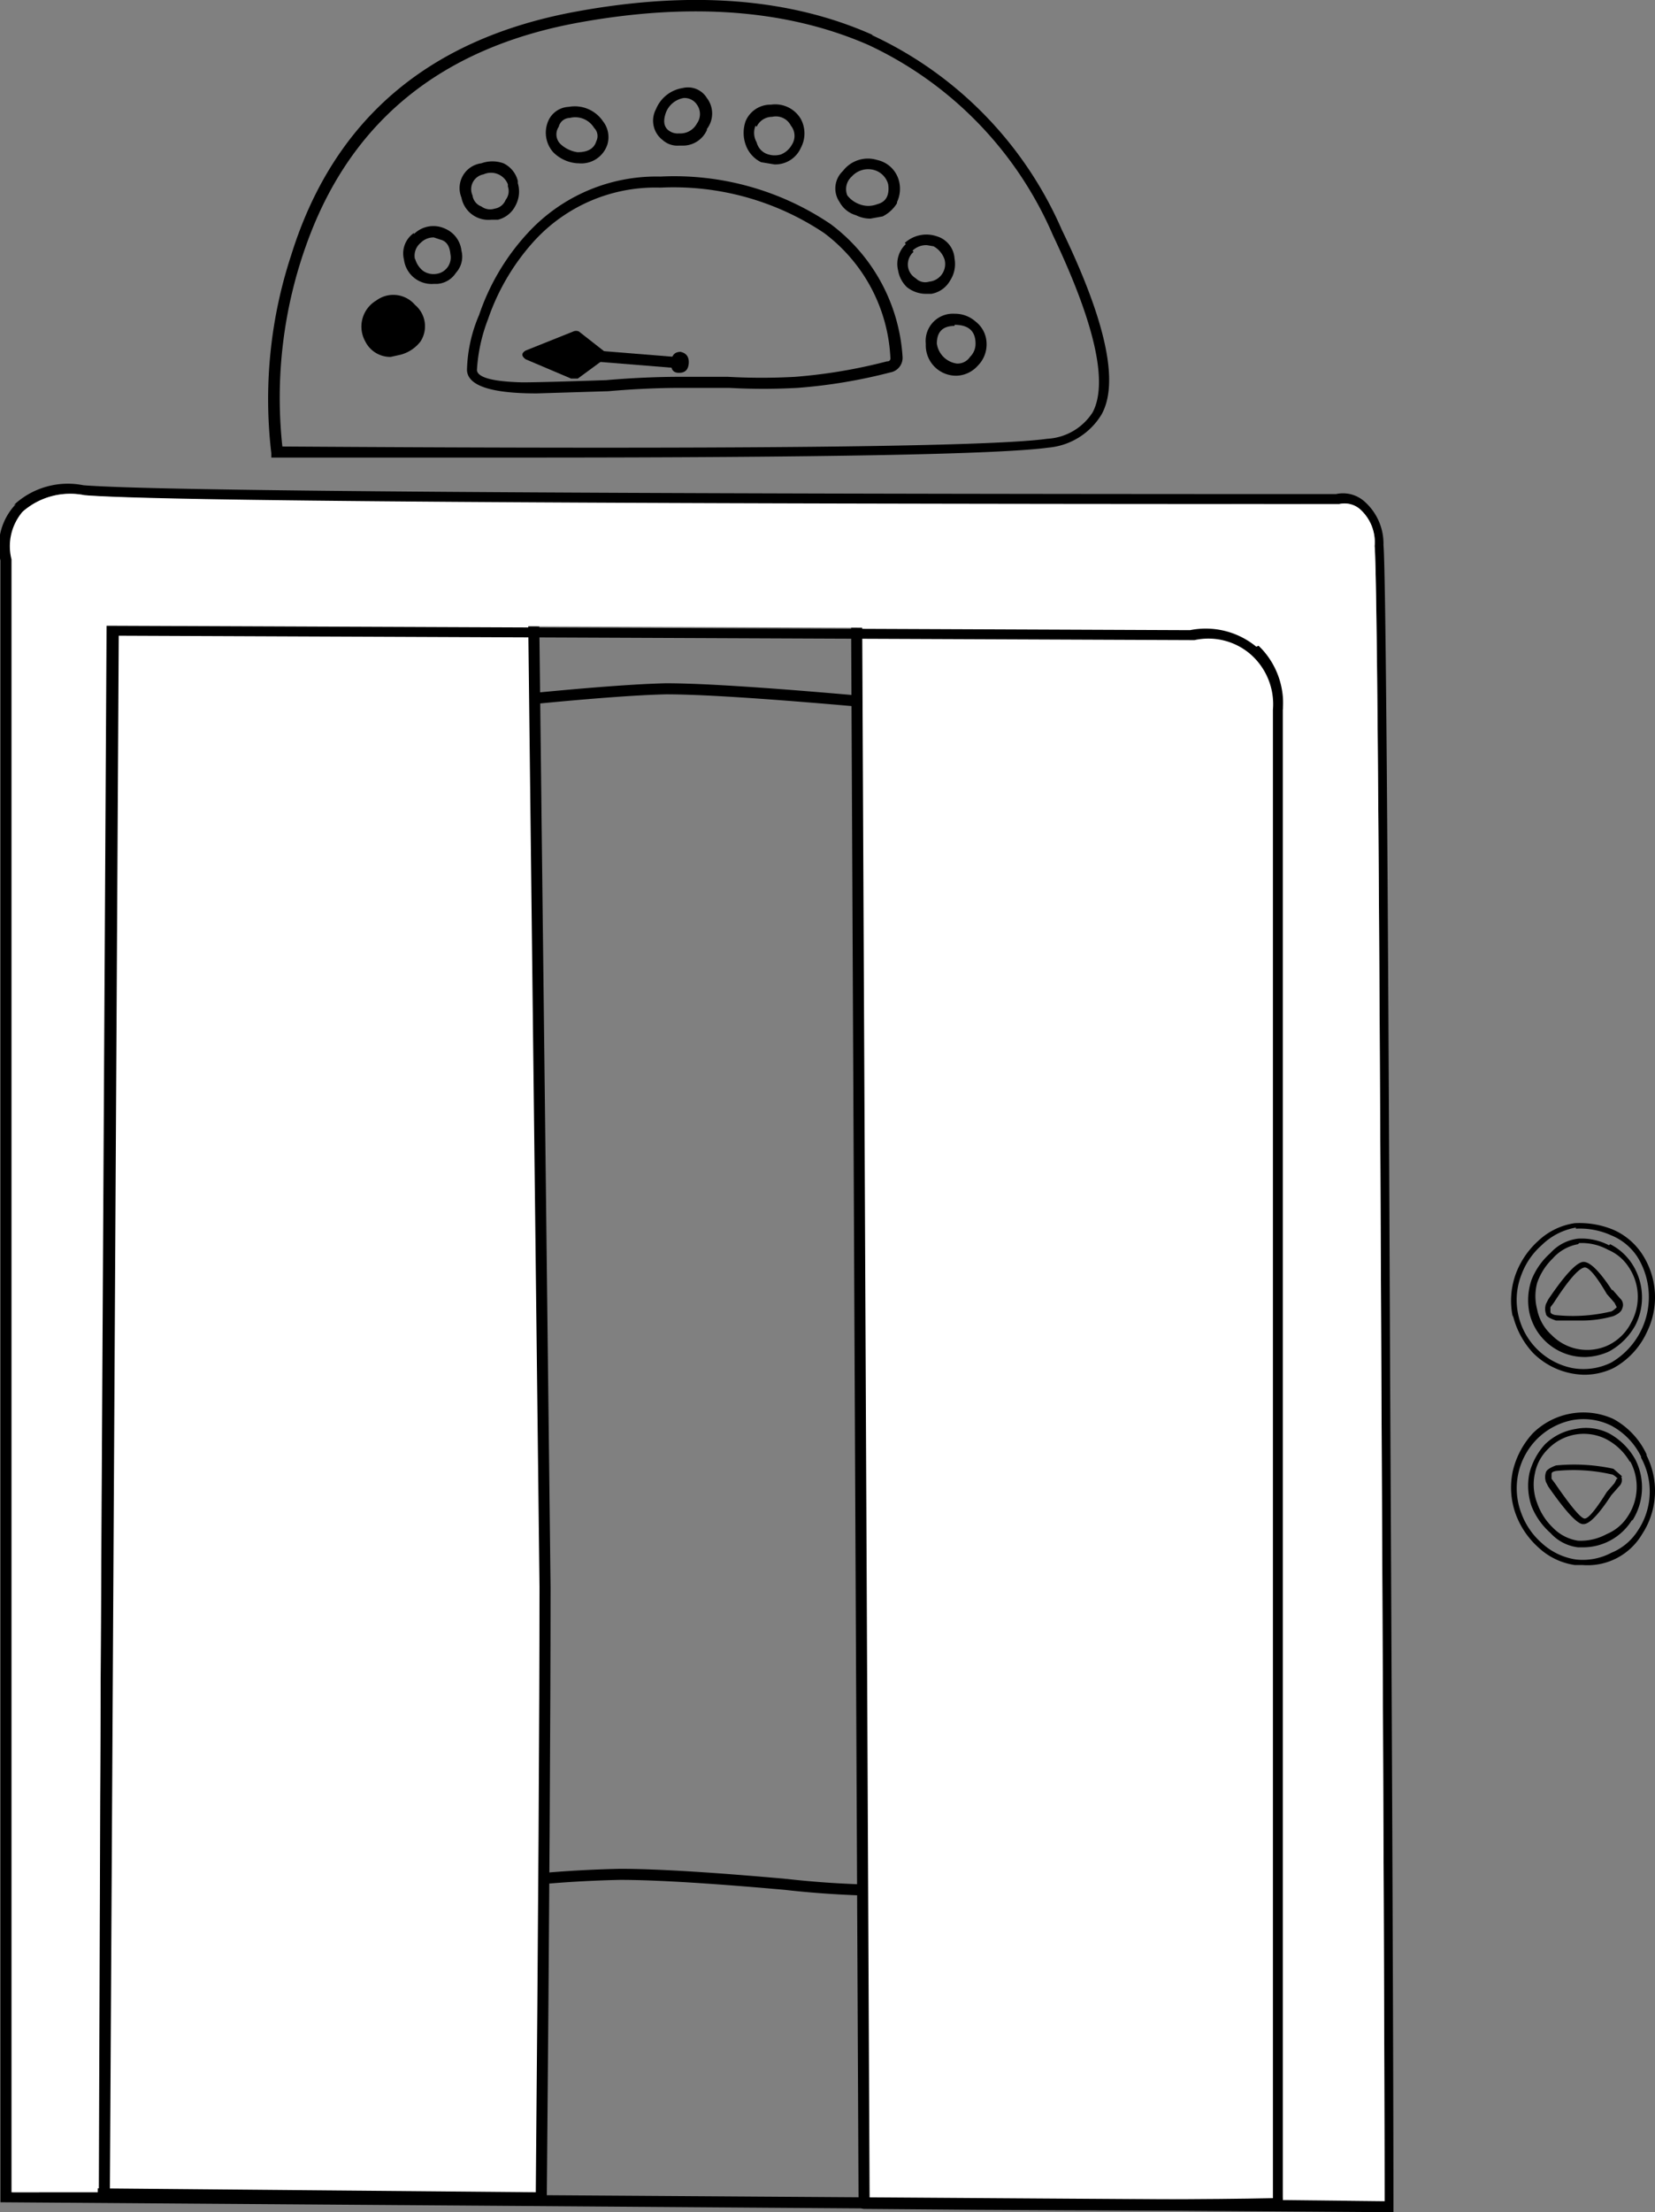 <svg id="Layer_1" data-name="Layer 1" xmlns="http://www.w3.org/2000/svg" viewBox="0 0 74.85 99.98"><rect x="0" y="0" width="74.85" height="99.98" fill="#808080" stroke="none"/><defs><style>.cls-1,.cls-3{fill:none;stroke:#000;stroke-width:.5px}.cls-1{stroke-miterlimit:10}.cls-2{fill:#fff}.cls-3{stroke-linecap:round;stroke-linejoin:round}</style></defs><g id="MergedLayer_1" data-name="MergedLayer 1"><path id="Layer0_0_1_STROKES" data-name="Layer0 0 1 STROKES" class="cls-1" d="M8.2 28.6l3.3 3.22h.2q1.27-.05 3.45.08l2.75.2q1.1 0 5.6-.45t6.6-.5q3.81 0 17.65 1.42l.13-.12a18.29 18.29 0 015.8-3.87m-6 4q.45 6.77.45 10.08 0 12.4-.45 26.25-.3 8.65-.15 15.85v.15a8.67 8.67 0 012.55 2l3.5 3.6a13.68 13.68 0 002.55 2.1 5.42 5.42 0 011.2.9m-52.65.9l7.85-8.5h.25q.1-3.9-.15-9-.25-4.4-.25-4.65 0-7.3-.45-19.85t-.5-19a4.11 4.11 0 01.2-1.43m1.15 54l1.75-.35h2.3a53 53 0 005.35-.45 52.37 52.37 0 015.85-.45q2.4 0 7.45.45a43.46 43.46 0 006.4.25l5.3-.5h.35m-.35 0l.35.1" transform="translate(.02 -.02)"/><path class="cls-2" d="M24.11 27.4q0-.4-21.06.2L2 99.2l22.44.2q.17-19 .17-27.6z" transform="translate(.02 -.02)" id="Layer0_1_FILL" data-name="Layer0 1 FILL"/><path id="Layer0_1_1_STROKES" data-name="Layer0 1 1 STROKES" class="cls-3" d="M24.11 27.35l.52 44.4q0 8.6-.17 27.6L2 99.15l1-71.6q21.11-.6 21.11-.2z" transform="translate(.02 -.02)"/><path class="cls-2" d="M60.83 80.3l-.34 19.1q0 .4-21.41.2l-.34-72.2 22.95-.2q-.51 19-.51 27.6-.01 5.35-.35 25.5z" transform="translate(.02 -.02)" id="Layer0_2_FILL" data-name="Layer0 2 FILL"/><path id="Layer0_2_1_STROKES" data-name="Layer0 2 1 STROKES" class="cls-3" d="M60.48 99.4l.34-19.1q.34-20.15.34-25.5 0-8.6.51-27.6l-22.95.2.34 72.2q21.42.2 21.42-.2z" transform="translate(.02 -.02)"/><g id="Layer0_3_FILL" data-name="Layer0 3 FILL"><path d="M.7 22.8a2.78 2.78 0 00-.7 2.55v74.2l63 .45v-.25q0-8.5-.15-37.7-.15-35.8-.3-37.4a2.54 2.54 0 00-.9-2 1.46 1.46 0 00-1.25-.3q-51.7 0-56.65-.4a3.58 3.58 0 00-3.15.9m56.2 6.4a3.6 3.6 0 00-3-.75l-49.1-.2-.25 70.8H.55V25.3A2.39 2.39 0 011 23.15a3.26 3.26 0 012.8-.75q4.95.45 56.75.4a1.08 1.08 0 01.9.2 2 2 0 01.7 1.7q.15 1.55.3 36.55.15 30.55.15 38.25l-4.6-.05V32.1a3.63 3.63 0 00-1.1-2.9m-.35.4a3 3 0 011 2.5v67.35l-52.6-.35.4-70.35 48.65.2a2.92 2.92 0 012.55.65z" transform="translate(.02 -.02)"/><path class="cls-2" d="M53.95 28.45A3.33 3.33 0 0158 32.1v67.35l4.6.05q0-7.7-.15-38.25-.15-35-.3-36.55a2 2 0 00-.7-1.7 1.08 1.08 0 00-.9-.2q-51.8 0-56.75-.4a3.26 3.26 0 00-2.8.75 2.39 2.39 0 00-.5 2.15v73.8h3.9l.4-70.85z" transform="translate(.02 -.02)"/></g><path d="M39.45 1.6Q33.85-.9 26 .55q-10 1.85-12.85 11a20.82 20.82 0 00-.9 8.95v.2H23.7q20.4 0 23.7-.45a3.13 3.13 0 002.4-1.5Q51 16.6 48 10.4a17.31 17.31 0 00-8.6-8.8M12.75 20.2a20.5 20.5 0 011.15-9.3q3-8.15 12.2-9.85 7.65-1.4 13.15 1a16.83 16.83 0 018.35 8.6q2.85 6 1.8 8a2.6 2.6 0 01-2.05 1.2q-3.95.55-34.6.35z" transform="translate(.02 -.02)" id="Layer0_4_FILL" data-name="Layer0 4 FILL"/><path d="M29.85 8a7.9 7.9 0 00-6 2.55 10.31 10.31 0 00-2.2 3.7 6.65 6.65 0 00-.55 2.5q.05 1.05 3.15 1.05l3.25-.1q1.75-.15 3.3-.15h2.15a28.21 28.21 0 003.1 0 23.83 23.83 0 004.2-.7.67.67 0 00.55-.7 8.12 8.12 0 00-3.25-6A12.63 12.63 0 0029.85 8m0 .5a12.24 12.24 0 017.4 2.05 7.49 7.49 0 013 5.65.13.13 0 01-.15.15 23.87 23.87 0 01-4.15.7 27.45 27.45 0 01-3.05 0h-2.15q-1.6 0-3.35.15-2.9.1-3.8.1-2-.05-2.05-.55a7.55 7.55 0 01.5-2.3 10.14 10.14 0 012.1-3.55 7.42 7.42 0 015.7-2.4z" transform="translate(.02 -.02)" id="Layer0_5_FILL" data-name="Layer0 5 FILL"/><path d="M19 15.45a1.26 1.26 0 00-.25-1.65 1.29 1.29 0 00-1.75-.2 1.37 1.37 0 00-.5 1.85 1.26 1.26 0 001.15.7l.45-.1a1.67 1.67 0 00.9-.6m-1.3-1.55a1.2 1.2 0 01.7.25.71.71 0 01.15 1 2 2 0 01-.6.45.71.71 0 01-1-.4.93.93 0 01.35-1.2.58.58 0 01.45-.1z" transform="translate(.02 -.02)" id="Layer0_6_FILL" data-name="Layer0 6 FILL"/><path d="M18.7 10.55a1.12 1.12 0 00-.45 1.2 1.26 1.26 0 001.35 1.1h.15a1.09 1.09 0 00.85-.5 1.08 1.08 0 00.25-1 1.23 1.23 0 00-.75-1 1.25 1.25 0 00-1.4.25m.05 1.15A.75.75 0 0119 11a.82.82 0 01.6-.25l.3.1q.4.1.45.65a.75.75 0 01-.65.9.82.82 0 01-.6-.15 1.06 1.06 0 01-.35-.55z" transform="translate(.02 -.02)" id="Layer0_7_FILL" data-name="Layer0 7 FILL"/><path d="M23.4 8.2a1.21 1.21 0 00-.65-.8 1.48 1.48 0 00-1 0 1.13 1.13 0 00-.9 1.55 1.24 1.24 0 001.35 1h.3a1.21 1.21 0 00.8-.65 1.32 1.32 0 00.1-1m-.45.15a.63.63 0 01-.1.6.64.64 0 01-.5.4.66.66 0 01-.6-.1.62.62 0 01-.4-.5.68.68 0 01.5-.95.82.82 0 011.1.45z" transform="translate(.02 -.02)" id="Layer0_8_FILL" data-name="Layer0 8 FILL"/><path d="M25.7 4.85a1.06 1.06 0 00-.95.7A1.33 1.33 0 0025 6.9a1.7 1.7 0 001.1.5h.05a1.24 1.24 0 001.3-.85 1.16 1.16 0 00-.2-1.05 1.54 1.54 0 00-1.55-.65m-.45.9a.52.52 0 01.5-.4 1 1 0 011.1.45.52.52 0 01.1.6q-.15.5-.85.5a1.43 1.43 0 01-.75-.35.61.61 0 01-.1-.8z" transform="translate(.02 -.02)" id="Layer0_9_FILL" data-name="Layer0 9 FILL"/><path d="M31.95 5.85a1.15 1.15 0 000-1.4 1 1 0 00-1.1-.45 1.56 1.56 0 00-1.2.95 1.1 1.1 0 00.3 1.4 1 1 0 00.75.25h.1a1.19 1.19 0 001.15-.7m-1.85-.8a1.05 1.05 0 01.8-.65.67.67 0 01.6.3.73.73 0 010 .85.85.85 0 01-.8.45.69.69 0 01-.5-.15q-.3-.25-.1-.8z" transform="translate(.02 -.02)" id="Layer0_10_FILL" data-name="Layer0 10 FILL"/><path d="M34.8 4.75a1.22 1.22 0 00-1.1.75 1.61 1.61 0 000 1.05 1.39 1.39 0 00.7.8l.6.1a1.26 1.26 0 001.2-.75 1.38 1.38 0 000-1.3 1.34 1.34 0 00-1.35-.65m-.65 1a.77.77 0 01.7-.45.76.76 0 01.85.4.73.73 0 01.05.85 1 1 0 01-.5.45 1 1 0 01-.7-.05.76.76 0 01-.4-.5.85.85 0 01-.05-.75z" transform="translate(.02 -.02)" id="Layer0_11_FILL" data-name="Layer0 11 FILL"/><path d="M40.55 9.15a1.41 1.41 0 00.1-.9 1.3 1.3 0 00-1-1 1.42 1.42 0 00-1.55.5 1.08 1.08 0 00-.15 1.4 1.23 1.23 0 00.75.6 1.43 1.43 0 00.65.15l.55-.1a1.6 1.6 0 00.65-.6M38.5 8a1 1 0 011-.3.92.92 0 01.65.65q.1.75-.5.9a1.1 1.1 0 01-.8 0 1.23 1.23 0 01-.55-.4.76.76 0 01.2-.85z" transform="translate(.02 -.02)" id="Layer0_12_FILL" data-name="Layer0 12 FILL"/><path d="M40.95 11.05a1.23 1.23 0 00-.35 1.2 1.35 1.35 0 00.4.75 1.39 1.39 0 00.85.3h.25a1.21 1.21 0 00.85-.6 1.37 1.37 0 00.2-1 1.12 1.12 0 00-.8-1 1.45 1.45 0 00-1.45.3m.35.35a.88.88 0 01.65-.25l.3.05a1.07 1.07 0 01.5.6.8.8 0 01-.7 1 .6.6 0 01-.6-.15.74.74 0 01-.35-.5.76.76 0 01.25-.7z" transform="translate(.02 -.02)" id="Layer0_13_FILL" data-name="Layer0 13 FILL"/><path d="M41.85 15.6a1.37 1.37 0 001.4 1.4 1.34 1.34 0 00.95-.45 1.36 1.36 0 00.4-1 1.28 1.28 0 00-.5-1 1.4 1.4 0 00-.95-.35 1.23 1.23 0 00-1.3 1.35m1.3-.85q.95 0 .95.85a.82.82 0 01-.25.6.67.67 0 01-.6.3 1.06 1.06 0 01-.9-.9q0-.8.8-.8z" transform="translate(.02 -.02)" id="Layer0_14_FILL" data-name="Layer0 14 FILL"/><path d="M18.55 14.8a.85.85 0 10-.25.6.82.82 0 00.25-.6z" transform="translate(.02 -.02)" id="Layer0_15_FILL" data-name="Layer0 15 FILL"/><path id="Layer0_15_1_STROKES" data-name="Layer0 15 1 STROKES" class="cls-1" d="M18.55 14.8a.85.85 0 11-.25-.6.82.82 0 01.25.6z" transform="translate(.02 -.02)"/><path d="M30.76 15.92q-.4 0-.43.48t.37.47q.4 0 .43-.43t-.37-.52z" transform="translate(.02 -.02)" id="Layer0_16_MEMBER_0_MEMBER_0_MEMBER_0_FILL" data-name="Layer0 16 MEMBER 0 MEMBER 0 MEMBER 0 FILL"/><path d="M23.76 15.86q-.31.18 0 .4l2.05.87h.3l1.2-.88q.16-.14 0-.35l-1.15-.9a.32.32 0 00-.25 0z" transform="translate(.02 -.02)" id="Layer0_16_MEMBER_1_MEMBER_0_MEMBER_0_FILL" data-name="Layer0 16 MEMBER 1 MEMBER 0 MEMBER 0 FILL"/><path d="M30.75 16.17l-4.59-.37v.5l4.59.37z" transform="translate(.02 -.02)" id="Layer0_16_MEMBER_2_MEMBER_0_MEMBER_0_FILL" data-name="Layer0 16 MEMBER 2 MEMBER 0 MEMBER 0 FILL"/><path d="M68.4 59.45a3.81 3.81 0 00.9 1.7 3.36 3.36 0 002.3 1 3 3 0 001.35-.3 3.51 3.51 0 001.5-1.6 3.56 3.56 0 00-.2-3.55 3 3 0 00-1.3-1.1 4 4 0 00-1.75-.3 3.05 3.05 0 00-1.65.8 3.79 3.79 0 00-1 1.45 3.53 3.53 0 00-.15 2m2.85-4a3.42 3.42 0 011.6.3 2.57 2.57 0 011.2 1 3.43 3.43 0 01-1.2 4.75 2.83 2.83 0 01-1.75.25 3.14 3.14 0 01-2.3-4.25 3.28 3.28 0 01.9-1.3 2.92 2.92 0 011.55-.8z" transform="translate(.02 -.02)" id="Layer0_17_MEMBER_0_FILL" data-name="Layer0 17 MEMBER 0 FILL"/><path d="M72.75 56.3a2.67 2.67 0 00-1.4-.3 2 2 0 00-1.25.65 3.19 3.19 0 00-.85 1.2 2.83 2.83 0 00-.1 1.5 2.56 2.56 0 002.55 2 2.8 2.8 0 001.05-.25 3 3 0 001.2-1.2 2.79 2.79 0 00-.15-2.75 2.56 2.56 0 00-1-.9m-1.4-.05a2.46 2.46 0 011.3.3 2.08 2.08 0 01.95.8 2.41 2.41 0 01.1 2.5 2.27 2.27 0 01-1 1 2.25 2.25 0 01-2.6-.45 2.09 2.09 0 01-.65-1.15 2.33 2.33 0 010-1.2 2.81 2.81 0 01.7-1.1 2 2 0 011.15-.65z" transform="translate(.02 -.02)" id="Layer0_17_MEMBER_1_FILL" data-name="Layer0 17 MEMBER 1 FILL"/><path d="M72.9 58.35q-.85-1.3-1.3-1.3t-1.6 1.7l-.1.2a.68.68 0 000 .45q0 .15.45.3h1.1a5.11 5.11 0 001.5-.2q.35-.15.4-.35a.39.39 0 00-.1-.45l-.35-.4m-1.25-1q.3 0 1 1.2l.35.4.1.2q-.2.2-.3.2a7.43 7.43 0 01-2.5.15q-.2-.05-.2-.15t0-.2l.15-.2q1-1.55 1.4-1.6z" transform="translate(.02 -.02)" id="Layer0_17_MEMBER_2_FILL" data-name="Layer0 17 MEMBER 2 FILL"/><path d="M74.45 65.75a3.51 3.51 0 00-1.5-1.6 3.26 3.26 0 00-3.65.65 3.81 3.81 0 00-.9 1.7 3.53 3.53 0 00.15 2 3.79 3.79 0 001 1.45 3.05 3.05 0 001.65.8h.35a2.86 2.86 0 002.7-1.4 3.56 3.56 0 00.2-3.55m-.25.1a3.17 3.17 0 01-.15 3.3 2.57 2.57 0 01-1.2 1 2.76 2.76 0 01-1.6.3 2.92 2.92 0 01-1.55-.75 3.28 3.28 0 01-.9-1.3 3.16 3.16 0 01.7-3.4 3.12 3.12 0 011.6-.85 2.83 2.83 0 011.75.25 3.16 3.16 0 011.35 1.4z" transform="translate(.02 -.02)" id="Layer0_17_MEMBER_3_FILL" data-name="Layer0 17 MEMBER 3 FILL"/><path d="M73.8 68.75a2.79 2.79 0 00.15-2.75 3 3 0 00-1.2-1.2 2.31 2.31 0 00-1.5-.2 2.55 2.55 0 00-1.4.7 3.08 3.08 0 00-.7 1.3 2.83 2.83 0 00.1 1.5 3.19 3.19 0 00.85 1.2 2 2 0 001.25.65h.2a2.6 2.6 0 002.25-1.25m-.1-2.65a2.41 2.41 0 01-.1 2.5 2.08 2.08 0 01-.95.8 2.46 2.46 0 01-1.3.3 2 2 0 01-1.15-.6 2.81 2.81 0 01-.7-1.1 2.33 2.33 0 01-.1-1.35 2.09 2.09 0 01.6-1.1 2.25 2.25 0 012.6-.45 2.64 2.64 0 011.1 1.05z" transform="translate(.02 -.02)" id="Layer0_17_MEMBER_4_FILL" data-name="Layer0 17 MEMBER 4 FILL"/><path d="M73.35 66.75l-.4-.35a8.43 8.43 0 00-2.6-.15q-.4.15-.45.3a.68.68 0 000 .45l.1.2q1.15 1.65 1.55 1.7h.05q.4 0 1.25-1.3l.35-.4a.39.39 0 00.1-.45m-.2.1l-.1.2-.35.4q-.75 1.2-1 1.2t-1.35-1.6l-.15-.2v-.2c0-.1.07-.12.2-.15a7.76 7.76 0 012.5.15q.1 0 .3.2z" transform="translate(.02 -.02)" id="Layer0_17_MEMBER_5_FILL" data-name="Layer0 17 MEMBER 5 FILL"/></g></svg>